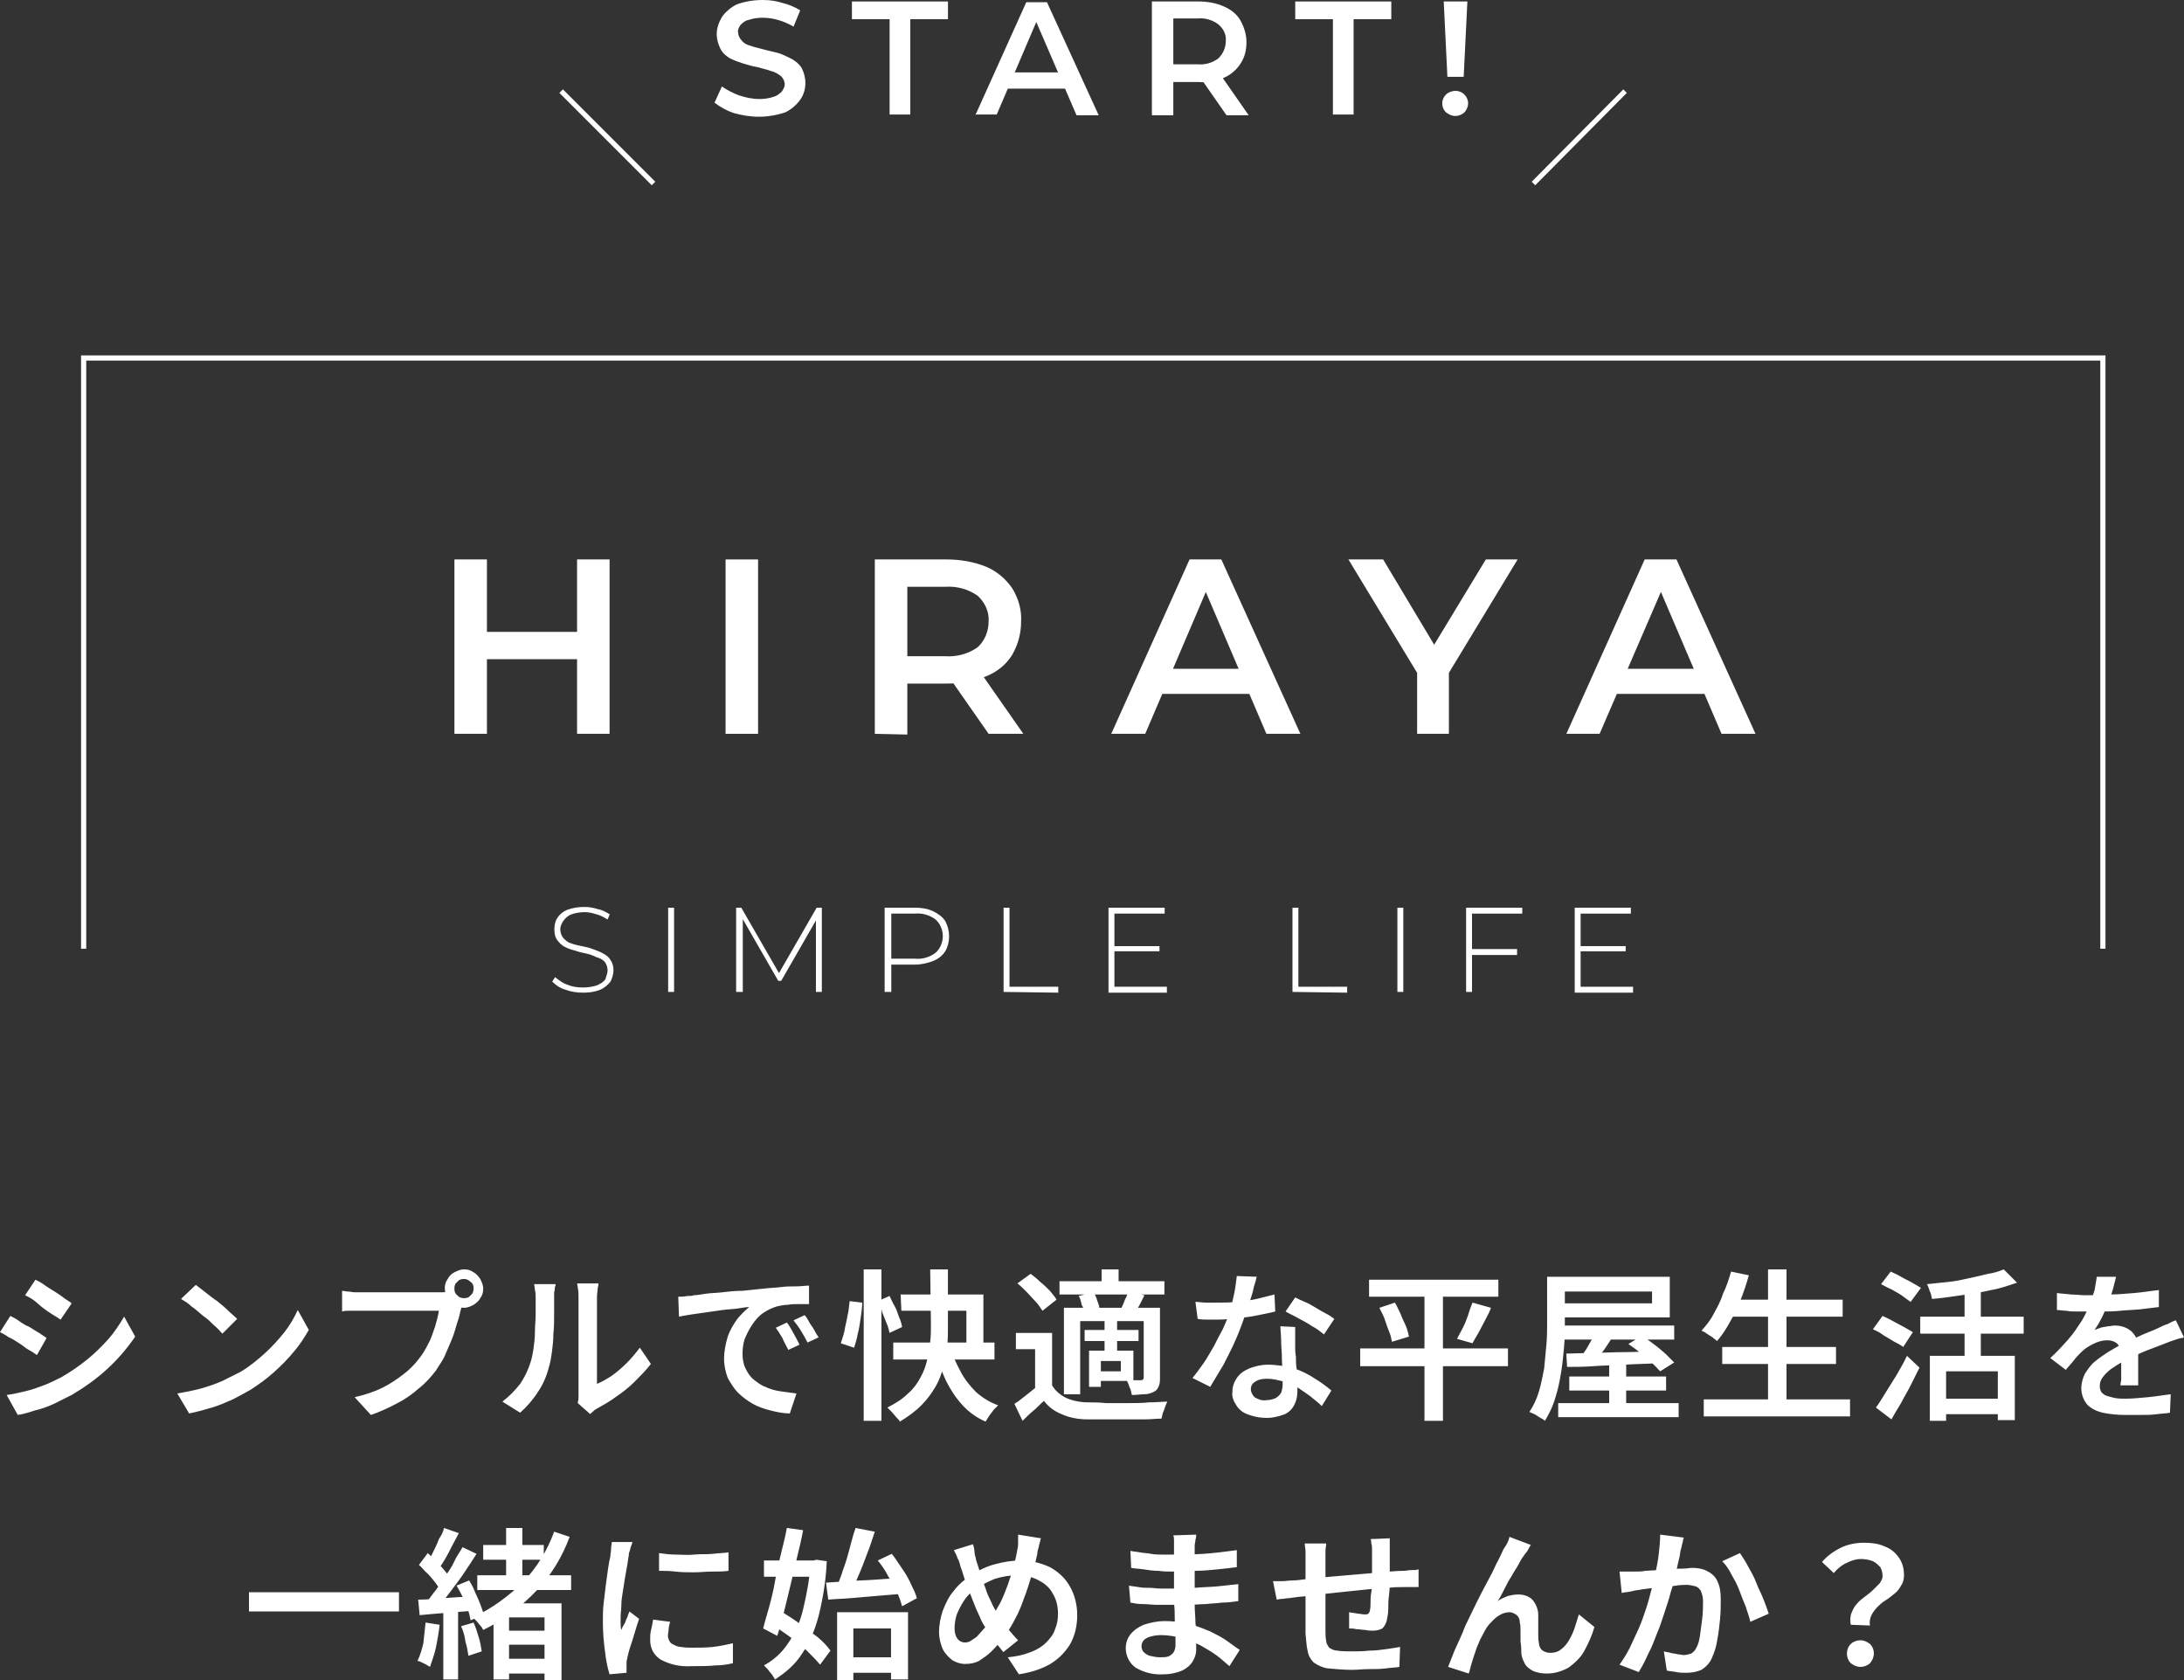 <?xml version="1.0" encoding="utf-8"?>
<!-- Generator: Adobe Illustrator 26.2.1, SVG Export Plug-In . SVG Version: 6.00 Build 0)  -->
<!DOCTYPE svg PUBLIC "-//W3C//DTD SVG 1.1//EN" "http://www.w3.org/Graphics/SVG/1.1/DTD/svg11.dtd">
<svg version="1.1" id="レイヤー_1" xmlns="http://www.w3.org/2000/svg" xmlns:xlink="http://www.w3.org/1999/xlink" x="0px"
	 y="0px" width="295.6px" height="227.4px" viewBox="0 0 295.6 227.4" style="enable-background:new 0 0 295.6 227.4;"
	 xml:space="preserve">
<rect x="0" y="0" width="295.6" height="227.4" fill="#333333" stroke="none"/>
<g id="アートワーク_2" transform="translate(147.972 67.174)">
	<g id="グループ_342727" transform="translate(-137 -67.174)">
		<g id="グループ_342722" transform="translate(50.533 75.716)">
			<path id="パス_639673" style="fill:#FFFFFF;" d="M4.4,23.6H0V0h4.4L4.4,23.6z M16.9,13.5H4V9.8h12.9L16.9,13.5z M16.6,0H21v23.6h-4.4
				L16.6,0z"/>
			<path id="パス_639674" style="fill:#FFFFFF;" d="M36.7,23.6V0h4.4v23.6H36.7z"/>
			<path id="パス_639675" style="fill:#FFFFFF;" d="M56.9,23.6V0h9.7c1.8,0,3.7,0.3,5.4,1c1.4,0.6,2.6,1.6,3.5,2.9
				c0.8,1.3,1.3,2.9,1.2,4.5c0,1.6-0.4,3.1-1.2,4.5c-0.8,1.3-2,2.3-3.5,2.9c-1.7,0.7-3.5,1-5.4,1h-7.3l2-2v8.9L56.9,23.6z
				 M61.3,15.2l-2-2.1h7.1c1.6,0.1,3.1-0.3,4.4-1.2c1-0.9,1.5-2.2,1.5-3.5c0.1-1.3-0.5-2.6-1.5-3.5c-1.3-0.9-2.8-1.3-4.4-1.2h-7.1
				l2-2.2V15.2z M72.3,23.6l-6-8.6H71l6,8.6H72.3z"/>
			<path id="パス_639676" style="fill:#FFFFFF;" d="M88.9,23.6L99.5,0h4.3l10.7,23.6h-4.6l-9.1-21.3h1.8l-9.1,21.3H88.9z M93.8,18.2
				l1.2-3.4h12.8l1.2,3.4H93.8z"/>
			<path id="パス_639677" style="fill:#FFFFFF;" d="M130.3,23.6v-9.3l1,2.7L121,0h4.7l8.2,13.7h-2.6L139.6,0h4.3l-10.3,17l1-2.7v9.3
				L130.3,23.6z"/>
			<path id="パス_639678" style="fill:#FFFFFF;" d="M150.5,23.6L161.1,0h4.3l10.7,23.6h-4.6l-9.1-21.3h1.8L155,23.6H150.5z M155.4,18.2
				l1.2-3.4h12.8l1.2,3.4H155.4z"/>
		</g>
		<g id="グループ_342723" transform="translate(85.735)">
			<path id="パス_639679" style="fill:#FFFFFF;" d="M6,15.8c-1.2,0-2.3-0.2-3.4-0.5C1.7,15,0.8,14.5,0,13.9l1-2.2c0.7,0.5,1.5,0.9,2.3,1.2
				c0.9,0.3,1.8,0.5,2.8,0.5c0.7,0,1.3-0.1,1.9-0.3c0.4-0.1,0.8-0.4,1.1-0.7c0.2-0.3,0.4-0.6,0.4-1c0-0.4-0.2-0.8-0.5-1.1
				C8.6,10,8.1,9.7,7.6,9.6C7.1,9.4,6.5,9.3,5.9,9.1C5.2,9,4.6,8.8,3.9,8.6C3.3,8.4,2.7,8.2,2.1,7.9c-0.5-0.3-1-0.7-1.3-1.3
				C0.5,6,0.3,5.3,0.3,4.6C0.3,3.8,0.6,3,1,2.3C1.5,1.6,2.2,1,3,0.6C4.1,0.2,5.3,0,6.5,0c0.9,0,1.8,0.1,2.7,0.4
				c0.8,0.2,1.6,0.5,2.4,1l-0.9,2.2C10,3.2,9.3,2.9,8.6,2.7C7.9,2.5,7.2,2.4,6.5,2.4c-0.7,0-1.3,0.1-1.9,0.3
				C4.1,2.8,3.8,3.1,3.5,3.4C3.3,3.7,3.1,4.1,3.2,4.4c0,0.4,0.2,0.8,0.5,1.1C4,5.9,4.5,6.1,4.9,6.2c0.5,0.2,1.1,0.3,1.8,0.5
				S8,7,8.7,7.2C9.3,7.4,9.9,7.7,10.5,8c0.5,0.3,1,0.7,1.3,1.2c0.3,0.6,0.5,1.3,0.5,2c0,0.8-0.2,1.6-0.7,2.3c-0.5,0.7-1.2,1.3-2,1.7
				C8.4,15.6,7.2,15.8,6,15.8z"/>
			<path id="パス_639680" style="fill:#FFFFFF;" d="M23.7,15.6V2.6h-5.1V0.2h13v2.4h-5.1v12.9H23.7z"/>
			<path id="パス_639681" style="fill:#FFFFFF;" d="M35.3,15.6l6.9-15.3H45L52,15.6h-3L43,1.7h1.1l-5.9,13.8H35.3z M38.5,12l0.8-2.2h8.3
				l0.8,2.2H38.5z"/>
			<path id="パス_639682" style="fill:#FFFFFF;" d="M59.2,15.6V0.2h6.3c1.2,0,2.4,0.2,3.5,0.7c0.9,0.4,1.7,1,2.2,1.9
				c0.5,0.9,0.8,1.9,0.8,2.9c0,1-0.2,2-0.8,2.9c-0.5,0.8-1.3,1.5-2.2,1.9c-1.1,0.5-2.3,0.7-3.5,0.6h-4.7l1.3-1.3v5.8L59.2,15.6z
				 M62.1,10.1l-1.3-1.4h4.6c1,0.1,2-0.2,2.8-0.8c0.6-0.6,1-1.4,1-2.3c0.1-0.9-0.3-1.7-1-2.3c-0.8-0.6-1.8-0.9-2.8-0.8h-4.6l1.3-1.4
				V10.1z M69.3,15.6L65.4,10h3l3.9,5.6H69.3z"/>
			<path id="パス_639683" style="fill:#FFFFFF;" d="M83.7,15.6V2.6h-5.1V0.2h13v2.4h-5.1v12.9H83.7z"/>
			<path id="パス_639684" style="fill:#FFFFFF;" d="M100.3,15.7c-0.5,0-0.9-0.2-1.3-0.5c-0.3-0.3-0.5-0.7-0.5-1.2c0-0.5,0.2-0.9,0.5-1.2
				c0.3-0.3,0.8-0.5,1.3-0.5c0.5,0,0.9,0.2,1.2,0.5c0.3,0.3,0.5,0.7,0.5,1.2c0,0.4-0.2,0.9-0.5,1.2
				C101.2,15.5,100.7,15.7,100.3,15.7z M99.2,10.5L98.7,0.2h3.2l-0.5,10.2H99.2z"/>
		</g>
		<g id="グループ_342725" transform="translate(63.762 122.75)">
			<g id="グループ_342724">
				<path id="パス_639685" style="fill:#FFFFFF;" d="M4.2,11.6c-0.8,0-1.6-0.1-2.4-0.4c-0.7-0.2-1.3-0.6-1.8-1.1l0.4-0.6
					c0.5,0.4,1,0.8,1.6,1c0.7,0.3,1.4,0.4,2.2,0.4c0.6,0,1.3-0.1,1.9-0.3c0.4-0.2,0.8-0.4,1.1-0.8C7.3,9.4,7.5,9,7.5,8.6
					c0-0.4-0.1-0.8-0.4-1.2C6.8,7.1,6.4,6.9,6,6.8C5.6,6.6,5.1,6.4,4.6,6.3c-0.5-0.1-1-0.2-1.5-0.4c-0.5-0.1-1-0.3-1.4-0.5
					C1.3,5.2,1,4.9,0.7,4.5C0.4,4.1,0.3,3.6,0.3,3c0-0.5,0.1-1.1,0.4-1.5c0.3-0.5,0.8-0.9,1.3-1.1C2.8,0.1,3.6,0,4.4,0
					C5,0,5.6,0.1,6.2,0.3C6.8,0.4,7.3,0.7,7.8,1L7.5,1.7C7,1.4,6.5,1.1,6,1C5.4,0.8,4.9,0.7,4.4,0.7c-0.6,0-1.2,0.1-1.8,0.3
					C2.1,1.2,1.8,1.5,1.5,1.9C1.3,2.2,1.1,2.6,1.1,3c0,0.4,0.1,0.8,0.4,1.2c0.3,0.3,0.6,0.6,1,0.7C3,5.1,3.5,5.2,4,5.3
					c0.5,0.1,1,0.2,1.5,0.4C6,5.9,6.4,6,6.9,6.3c0.4,0.2,0.8,0.5,1,0.9c0.3,0.4,0.4,0.9,0.4,1.4c0,0.5-0.2,1.1-0.4,1.5
					C7.5,10.6,7,11,6.5,11.2C5.8,11.5,5,11.6,4.2,11.6z"/>
				<path id="パス_639686" style="fill:#FFFFFF;" d="M15.7,11.5V0.1h0.8v11.4H15.7z"/>
				<path id="パス_639687" style="fill:#FFFFFF;" d="M24.9,11.5V0.1h0.7l5.3,9.2h-0.4l5.3-9.2h0.7l0,11.4h-0.8l0-10.2H36l-5,8.7h-0.4
					l-5-8.7h0.2v10.2H24.9z"/>
				<path id="パス_639688" style="fill:#FFFFFF;" d="M45,11.5V0.1h4.1c0.8,0,1.7,0.1,2.5,0.5c0.6,0.3,1.2,0.7,1.6,1.3
					c0.7,1.3,0.7,2.9,0,4.1c-0.4,0.6-0.9,1-1.6,1.3c-0.8,0.3-1.6,0.5-2.5,0.5h-3.6l0.4-0.4v4.1H45z M45.8,7.4L45.5,7h3.6
					c1,0.1,2-0.2,2.8-0.8c1.3-1.2,1.3-3.3,0-4.5c0,0,0,0,0,0c-0.8-0.6-1.8-0.9-2.8-0.8h-3.6l0.4-0.4V7.4z"/>
				<path id="パス_639689" style="fill:#FFFFFF;" d="M61.1,11.5V0.1h0.8v10.7h6.6v0.8L61.1,11.5z"/>
				<path id="パス_639690" style="fill:#FFFFFF;" d="M76.1,10.8h7.1v0.8h-7.9V0.1h7.6v0.8h-6.8L76.1,10.8z M76,5.3h6.2v0.7H76L76,5.3z"/>
				<path id="パス_639691" style="fill:#FFFFFF;" d="M100.2,11.5V0.1h0.8v10.7h6.6v0.8L100.2,11.5z"/>
				<path id="パス_639692" style="fill:#FFFFFF;" d="M114.4,11.5V0.1h0.8v11.4H114.4z"/>
				<path id="パス_639693" style="fill:#FFFFFF;" d="M124.5,11.5h-0.8V0.1h7.6v0.8h-6.8L124.5,11.5z M124.4,5.7h6.2v0.8h-6.2V5.7z"/>
				<path id="パス_639694" style="fill:#FFFFFF;" d="M139.2,10.8h7.1v0.8h-7.9V0.1h7.6v0.8h-6.8V10.8z M139.1,5.3h6.2v0.7h-6.2V5.3z"/>
			</g>
		</g>
		<path id="パス_639695" style="fill:#FFFFFF;" d="M274,128.4h-0.7V48.8H0.7v79.6H0V48.1h274V128.4z"/>
		<g id="グループ_342726" transform="translate(64.979 12.334)">
			<line id="線_4886" style="fill:none;stroke:#FFFFFF;stroke-width:0.675;stroke-miterlimit:10;" x1="144" y1="0" x2="131.6" y2="12.5"/>
			<line id="線_4887" style="fill:none;stroke:#FFFFFF;stroke-width:0.675;stroke-miterlimit:10;" x1="0" y1="0" x2="12.5" y2="12.5"/>
		</g>
	</g>
</g>
<path id="パス_640016" style="fill:#FFFFFF;" d="M4.8,173.2c0.4,0.2,0.8,0.4,1.2,0.7s0.9,0.6,1.4,0.9c0.5,0.3,0.9,0.6,1.3,0.9
	c0.4,0.3,0.8,0.5,1,0.7l-1.5,2.2c-0.3-0.2-0.6-0.4-1.1-0.7s-0.9-0.6-1.3-0.9S5,176.3,4.6,176c-0.4-0.3-0.8-0.5-1.2-0.7L4.8,173.2z
	 M0.9,188.8c0.8-0.1,1.7-0.3,2.5-0.5c0.9-0.2,1.7-0.5,2.5-0.8c0.8-0.3,1.6-0.7,2.4-1.1c1.2-0.7,2.4-1.5,3.5-2.4c1-0.8,2-1.8,2.9-2.8
	c0.8-0.9,1.5-2,2.1-3l1.5,2.7c-1.1,1.6-2.3,3-3.7,4.3c-1.5,1.4-3.2,2.6-4.9,3.6c-0.8,0.4-1.6,0.8-2.4,1.2c-0.9,0.4-1.7,0.7-2.6,0.9
	c-0.9,0.3-1.6,0.5-2.3,0.6L0.9,188.8z M1.4,178.1c0.4,0.2,0.8,0.4,1.2,0.7s0.9,0.6,1.4,0.8c0.5,0.3,0.9,0.6,1.3,0.8
	c0.4,0.3,0.8,0.5,1,0.7L5,183.4c-0.3-0.2-0.7-0.5-1.1-0.7s-0.8-0.6-1.3-0.9c-0.5-0.3-0.9-0.6-1.4-0.8c-0.4-0.3-0.8-0.5-1.2-0.7
	L1.4,178.1z M26.5,173.9c0.4,0.3,0.8,0.6,1.3,1c0.5,0.4,1,0.8,1.6,1.2c0.5,0.4,1.1,0.9,1.5,1.3c0.4,0.4,0.8,0.7,1.2,1.1l-2,2
	c-0.3-0.3-0.6-0.7-1.1-1.1c-0.4-0.4-0.9-0.9-1.5-1.3c-0.5-0.4-1-0.9-1.6-1.3c-0.4-0.4-0.9-0.7-1.4-1L26.5,173.9z M24,188.6
	c1.1-0.2,2.2-0.4,3.3-0.7c1-0.3,1.9-0.6,2.8-1c0.8-0.4,1.6-0.8,2.4-1.2c1.2-0.7,2.3-1.6,3.3-2.5c1-0.9,1.9-1.9,2.7-2.9
	c0.7-0.9,1.3-1.9,1.8-3l1.5,2.7c-0.6,1-1.2,2-2,2.9c-0.8,1-1.7,1.9-2.7,2.8c-1,0.9-2.1,1.7-3.2,2.4c-0.7,0.4-1.6,0.9-2.4,1.3
	c-0.9,0.4-1.8,0.8-2.8,1.1c-1,0.3-2.1,0.6-3.1,0.8L24,188.6z M61.5,174.4c0,0.4,0.1,0.7,0.4,0.9c0.2,0.3,0.6,0.4,0.9,0.4
	c0.4,0,0.7-0.1,0.9-0.4c0.3-0.2,0.4-0.6,0.4-0.9c0-0.4-0.1-0.7-0.4-0.9c-0.3-0.3-0.6-0.4-0.9-0.4c-0.4,0-0.7,0.1-0.9,0.4
	C61.6,173.7,61.5,174,61.5,174.4L61.5,174.4z M60.2,174.4c0-0.5,0.1-0.9,0.4-1.3c0.2-0.4,0.5-0.7,0.9-0.9c0.4-0.2,0.8-0.4,1.3-0.4
	c0.5,0,0.9,0.1,1.3,0.4c0.4,0.2,0.7,0.6,0.9,0.9c0.2,0.4,0.4,0.8,0.4,1.3c0,0.5-0.1,0.9-0.4,1.3c-0.2,0.4-0.6,0.7-0.9,0.9
	c-0.4,0.2-0.8,0.4-1.3,0.4c-0.5,0-0.9-0.1-1.3-0.4c-0.4-0.2-0.7-0.6-0.9-0.9C60.4,175.3,60.2,174.8,60.2,174.4L60.2,174.4z
	 M62.7,176.1c-0.1,0.2-0.2,0.4-0.2,0.7c-0.1,0.2-0.1,0.5-0.2,0.7c-0.1,0.6-0.3,1.2-0.5,1.8c-0.2,0.7-0.4,1.4-0.7,2.1
	c-0.3,0.7-0.6,1.4-0.9,2.1c-0.3,0.7-0.8,1.3-1.2,2c-0.7,0.9-1.4,1.7-2.3,2.4c-0.9,0.8-1.9,1.5-2.9,2c-1.1,0.6-2.4,1.2-3.6,1.6
	l-2.2-2.4c1.3-0.3,2.6-0.7,3.8-1.3c1-0.5,1.9-1.1,2.8-1.8c0.8-0.6,1.5-1.3,2.1-2.1c0.5-0.6,0.9-1.3,1.3-2.1c0.4-0.7,0.6-1.5,0.9-2.3
	c0.2-0.7,0.4-1.4,0.5-2.1H48.8c-0.5,0-1,0-1.4,0c-0.4,0-0.8,0-1.1,0.1v-2.8c0.2,0,0.5,0.1,0.8,0.1c0.3,0,0.6,0.1,0.9,0.1
	c0.3,0,0.6,0,0.8,0h10.4c0.2,0,0.5,0,0.7,0c0.3,0,0.6-0.1,0.8-0.1L62.7,176.1z M78.2,189.9c0-0.2,0.1-0.4,0.1-0.7c0-0.3,0-0.5,0-0.8
	v-12.9c0-0.4,0-0.8-0.1-1.2c0-0.3-0.1-0.5-0.1-0.6h2.9c0,0.1,0,0.3-0.1,0.6c0,0.4-0.1,0.8-0.1,1.2v11.8c0.7-0.3,1.4-0.7,2-1.1
	c0.7-0.5,1.4-1.1,2-1.7c0.6-0.6,1.2-1.3,1.8-2.1l1.5,2.2c-0.7,0.9-1.4,1.6-2.2,2.4c-0.8,0.8-1.7,1.5-2.6,2.1
	c-0.8,0.6-1.7,1.1-2.6,1.6c-0.2,0.1-0.4,0.3-0.5,0.4c-0.1,0.1-0.3,0.2-0.3,0.3L78.2,189.9z M68,189.7c0.9-0.7,1.7-1.5,2.4-2.4
	c0.6-0.9,1.1-1.9,1.4-2.9c0.2-0.6,0.3-1.2,0.4-1.8c0.1-0.7,0.2-1.5,0.2-2.3s0.1-1.6,0.1-2.4c0-0.8,0-1.5,0-2.2c0-0.4,0-0.7-0.1-1.1
	c0-0.3-0.1-0.6-0.1-0.8h2.9c0,0.1,0,0.2-0.1,0.4c0,0.2,0,0.4-0.1,0.7c0,0.3,0,0.5,0,0.8c0,0.6,0,1.4,0,2.2c0,0.9,0,1.7-0.1,2.6
	c0,0.9-0.1,1.7-0.2,2.5c-0.1,0.7-0.2,1.4-0.4,2c-0.3,1.2-0.8,2.4-1.5,3.4c-0.7,1.1-1.5,2-2.4,2.8L68,189.7z M91.8,175.5
	c0.4,0,0.8,0,1.2-0.1c0.4,0,0.7,0,0.9-0.1c0.4,0,1-0.1,1.6-0.2c0.7-0.1,1.4-0.1,2.3-0.2c0.8-0.1,1.7-0.2,2.7-0.2
	c1-0.1,1.9-0.2,2.9-0.3c0.8-0.1,1.5-0.1,2.3-0.2c0.7-0.1,1.5-0.1,2.1-0.1s1.2-0.1,1.7-0.1l0,2.5c-0.4,0-0.9,0-1.4,0
	c-0.5,0-1,0-1.5,0.1c-0.5,0-0.9,0.1-1.4,0.2c-0.7,0.2-1.3,0.5-1.9,0.9c-0.6,0.4-1.1,1-1.5,1.6c-0.4,0.6-0.7,1.2-1,1.9
	c-0.2,0.6-0.3,1.3-0.3,2c0,0.7,0.1,1.4,0.4,2c0.3,0.6,0.6,1.1,1.1,1.5c0.5,0.4,1,0.8,1.6,1c0.6,0.3,1.3,0.5,2,0.6
	c0.7,0.1,1.4,0.2,2.2,0.3l-0.9,2.7c-0.9,0-1.8-0.2-2.6-0.4c-0.8-0.2-1.7-0.5-2.4-0.9c-0.7-0.4-1.4-0.9-2-1.5c-0.6-0.6-1-1.3-1.4-2
	c-0.3-0.8-0.5-1.7-0.5-2.6c0-1,0.2-2,0.5-3c0.3-0.9,0.8-1.7,1.3-2.4c0.5-0.6,1-1.1,1.6-1.6c-0.4,0-0.9,0.1-1.6,0.2s-1.3,0.1-2,0.2
	s-1.4,0.2-2.1,0.3c-0.7,0.1-1.4,0.2-2.1,0.3c-0.7,0.1-1.2,0.2-1.7,0.3L91.8,175.5z M106.5,179c0.2,0.2,0.4,0.6,0.6,0.9
	c0.2,0.4,0.4,0.7,0.6,1.1s0.4,0.7,0.5,1l-1.5,0.7c-0.3-0.6-0.6-1.1-0.8-1.6c-0.3-0.5-0.6-1-0.9-1.4L106.5,179z M108.9,178
	c0.2,0.2,0.4,0.5,0.6,0.9s0.5,0.7,0.7,1.1s0.4,0.7,0.6,1l-1.5,0.7c-0.3-0.6-0.6-1.1-0.9-1.6c-0.3-0.5-0.6-0.9-1-1.4L108.9,178z
	 M116.9,171.8h2.4v20.5h-2.4V171.8z M115,176.1l1.7,0.2c0,0.6-0.1,1.3-0.2,2c-0.1,0.7-0.2,1.5-0.4,2.2c-0.1,0.6-0.3,1.3-0.5,1.9
	l-1.8-0.6c0.2-0.6,0.4-1.2,0.5-1.7c0.1-0.7,0.3-1.3,0.4-2C114.9,177.4,114.9,176.7,115,176.1z M118.8,176.1l1.6-0.7
	c0.2,0.4,0.4,0.9,0.7,1.4s0.4,1,0.6,1.5c0.2,0.4,0.3,0.8,0.4,1.3l-1.7,0.8c-0.1-0.4-0.2-0.9-0.4-1.3c-0.2-0.5-0.4-1-0.6-1.5
	C119.3,177,119,176.5,118.8,176.1z M121.9,175.2h11.2v7.7h-2.3v-5.5h-8.8L121.9,175.2z M120.9,181.7h13.7v2.3h-13.7V181.7z
	 M128.6,182.2c0.3,1.2,0.8,2.3,1.4,3.4c0.5,1,1.3,2,2.1,2.8c0.9,0.8,1.9,1.4,3,1.8c-0.2,0.2-0.4,0.4-0.6,0.6
	c-0.2,0.3-0.4,0.5-0.6,0.8s-0.3,0.5-0.5,0.8c-1.2-0.5-2.3-1.3-3.2-2.3c-0.9-1-1.6-2.1-2.2-3.3c-0.6-1.3-1.1-2.8-1.5-4.2L128.6,182.2
	z M125.9,171.8h2.4v7.7c0,0.9,0,1.8-0.1,2.7c-0.1,0.9-0.3,1.9-0.5,2.8c-0.3,1-0.6,1.9-1.1,2.7c-0.5,0.9-1.2,1.8-1.9,2.5
	c-0.9,0.9-1.9,1.6-2.9,2.2c-0.1-0.2-0.3-0.4-0.5-0.6c-0.2-0.2-0.4-0.5-0.6-0.7c-0.2-0.2-0.4-0.4-0.6-0.6c1-0.5,2-1.1,2.8-1.9
	c0.7-0.6,1.3-1.4,1.7-2.2c0.4-0.7,0.7-1.5,0.9-2.4c0.2-0.8,0.3-1.6,0.4-2.4c0.1-0.8,0.1-1.6,0.1-2.3L125.9,171.8z M142.4,180.4v8
	h-2.3v-5.8h-2.6v-2.2L142.4,180.4z M142.4,187.5c0.4,0.7,1.1,1.3,1.9,1.7c0.9,0.4,2,0.6,3,0.6c0.7,0,1.4,0,2.4,0.1
	c0.9,0,1.9,0,2.9,0c1,0,2,0,2.9-0.1c1,0,1.8-0.1,2.5-0.1c-0.1,0.2-0.2,0.4-0.3,0.7c-0.1,0.3-0.2,0.6-0.3,0.8
	c-0.1,0.3-0.1,0.5-0.2,0.8c-0.7,0-1.4,0.1-2.3,0.1c-0.9,0-1.8,0-2.7,0c-0.9,0-1.8,0-2.7,0c-0.9,0-1.6,0-2.3,0
	c-1.2,0-2.4-0.2-3.5-0.7c-1-0.4-1.8-1-2.4-1.8c-0.5,0.4-0.9,0.9-1.4,1.3c-0.5,0.4-1,0.9-1.5,1.4l-1.1-2.3c0.5-0.3,1-0.7,1.5-1.1
	c0.5-0.4,1-0.8,1.5-1.2L142.4,187.5z M137.7,173.7l1.8-1.3c0.4,0.3,0.9,0.7,1.3,1.1c0.5,0.4,0.9,0.8,1.3,1.2
	c0.3,0.4,0.7,0.8,0.9,1.2l-1.9,1.5c-0.3-0.4-0.5-0.8-0.9-1.2c-0.4-0.4-0.8-0.9-1.2-1.3C138.5,174.4,138.1,174,137.7,173.7
	L137.7,173.7z M143.4,173.4h14.2v1.8h-14.2L143.4,173.4z M146.8,180h7.3v1.5h-7.3V180z M149.1,171.8h2.3v2.7h-2.3L149.1,171.8z
	 M149.5,178.7h1.7v4.5h-1.7L149.5,178.7z M144,177h11.6v1.8h-9.4v9.9H144V177z M147.4,182.8h1.6v4.9h-1.6V182.8z M148.3,182.8h5.1
	v4.1h-5.1v-1.3h3.4v-1.4h-3.4L148.3,182.8z M154.8,177h2.2v9.5c0,0.4,0,0.8-0.2,1.2c-0.1,0.3-0.4,0.6-0.7,0.7
	c-0.4,0.2-0.8,0.3-1.2,0.3c-0.5,0-1,0.1-1.7,0.1c-0.1-0.3-0.1-0.7-0.3-1c-0.1-0.3-0.2-0.6-0.4-1c0.4,0,0.8,0,1.2,0
	c0.2,0,0.5,0,0.7,0c0.1,0,0.2,0,0.3-0.1c0.1-0.1,0.1-0.2,0.1-0.3L154.8,177z M152.7,174.8l2.2,0.5c-0.2,0.4-0.4,0.8-0.6,1.2
	c-0.2,0.4-0.4,0.7-0.6,1l-1.9-0.5c0.2-0.4,0.3-0.7,0.5-1.2C152.5,175.5,152.6,175.1,152.7,174.8z M146,175.4l2-0.5
	c0.2,0.3,0.4,0.7,0.5,1.1c0.1,0.3,0.3,0.7,0.3,1.1l-2.1,0.5c0-0.4-0.1-0.7-0.3-1C146.3,176.1,146.2,175.7,146,175.4z M161.8,176.2
	c0.5,0,0.9,0.1,1.5,0.1c0.5,0,1,0,1.4,0c0.9,0,1.8,0,2.7-0.1c0.9-0.1,1.8-0.2,2.7-0.4c0.8-0.2,1.6-0.4,2.4-0.6l0.1,2.3
	c-0.7,0.2-1.4,0.3-2.3,0.5c-0.9,0.2-1.8,0.3-2.7,0.4c-0.9,0.1-1.9,0.2-2.8,0.2c-0.4,0-0.9,0-1.3,0s-0.9,0-1.4-0.1L161.8,176.2z
	 M170.1,172.8c-0.1,0.4-0.2,0.8-0.4,1.4c-0.1,0.6-0.3,1.2-0.5,1.8c-0.2,0.6-0.4,1.2-0.6,1.8c-0.4,1.1-0.8,2.3-1.3,3.4
	c-0.5,1.2-1.1,2.3-1.7,3.5c-0.6,1-1.2,2-1.8,3l-2.4-1.2c0.5-0.6,1-1.3,1.5-2c0.5-0.7,0.9-1.5,1.4-2.3c0.4-0.8,0.8-1.6,1.2-2.3
	c0.3-0.7,0.6-1.3,0.8-2c0.3-0.8,0.5-1.7,0.7-2.6c0.2-0.9,0.3-1.8,0.4-2.6L170.1,172.8z M175.3,179.6c0,0.5,0,0.9,0,1.3
	c0,0.4,0,0.9,0,1.4c0,0.3,0,0.8,0.1,1.3c0,0.5,0,1.1,0.1,1.7c0,0.6,0.1,1.1,0.1,1.7s0,1,0,1.3c0,0.6-0.1,1.2-0.4,1.8
	c-0.3,0.6-0.7,1-1.3,1.3c-0.8,0.3-1.6,0.5-2.4,0.5c-0.8,0-1.6-0.1-2.4-0.4c-0.7-0.2-1.3-0.6-1.7-1.2c-0.4-0.6-0.7-1.2-0.6-1.9
	c0-0.7,0.2-1.3,0.6-1.9c0.4-0.6,1-1,1.7-1.3c0.8-0.3,1.6-0.5,2.5-0.5c1.2,0,2.4,0.2,3.5,0.5c1,0.3,2,0.8,2.9,1.4
	c0.8,0.5,1.5,1,2.2,1.6l-1.3,2.1c-0.4-0.4-0.9-0.8-1.4-1.2c-0.5-0.4-1.1-0.8-1.7-1.2c-0.6-0.4-1.3-0.7-2-0.9
	c-0.8-0.2-1.5-0.4-2.3-0.4c-0.6,0-1.2,0.1-1.6,0.4c-0.4,0.2-0.6,0.6-0.6,1c0,0.4,0.2,0.8,0.5,1.1c0.5,0.3,1,0.5,1.6,0.4
	c0.4,0,0.9-0.1,1.3-0.3c0.3-0.2,0.5-0.4,0.7-0.7c0.1-0.3,0.2-0.7,0.2-1.1c0-0.4,0-0.8,0-1.5c0-0.6-0.1-1.3-0.1-2.1
	c0-0.8-0.1-1.5-0.1-2.3s-0.1-1.4-0.1-2L175.3,179.6z M179.2,180.6c-0.5-0.4-1-0.8-1.6-1.1c-0.6-0.4-1.3-0.8-1.9-1.1
	c-0.7-0.4-1.2-0.6-1.7-0.9l1.3-1.9c0.4,0.2,0.8,0.4,1.3,0.6c0.5,0.2,1,0.5,1.5,0.8c0.5,0.3,1,0.6,1.4,0.8c0.4,0.2,0.7,0.4,1.1,0.7
	L179.2,180.6z M185.3,173.2h17.5v2.3h-17.5L185.3,173.2z M184.1,182.5h20v2.4h-20V182.5z M186.7,177l2.1-0.7c0.3,0.5,0.5,1,0.8,1.6
	c0.2,0.6,0.5,1.1,0.7,1.6c0.2,0.5,0.3,0.9,0.4,1.4l-2.3,0.7c-0.1-0.5-0.2-1-0.4-1.4c-0.2-0.5-0.4-1.1-0.6-1.7S186.9,177.5,186.7,177
	z M199.3,176.3l2.5,0.7c-0.2,0.6-0.5,1.1-0.8,1.7c-0.3,0.6-0.6,1.1-0.9,1.7c-0.3,0.5-0.6,1-0.8,1.4l-2.1-0.6
	c0.2-0.4,0.5-0.9,0.8-1.5c0.3-0.6,0.5-1.1,0.7-1.7C198.9,177.3,199.1,176.8,199.3,176.3L199.3,176.3z M192.8,174.2h2.5v18.1h-2.5
	L192.8,174.2z M209.4,172.8h2.4v6.3c0,1,0,2-0.1,3.1s-0.2,2.3-0.4,3.5c-0.2,1.2-0.4,2.3-0.8,3.5c-0.3,1.1-0.8,2.1-1.4,3.1
	c-0.2-0.2-0.4-0.3-0.6-0.4c-0.3-0.2-0.5-0.3-0.8-0.5c-0.2-0.1-0.5-0.2-0.7-0.3c0.6-0.9,1-1.8,1.3-2.8c0.3-1,0.5-2.1,0.7-3.1
	c0.1-1.1,0.2-2.1,0.3-3.2s0.1-2,0.1-2.9L209.4,172.8z M210.7,172.8H226v5.5h-15.4v-1.9h13v-1.6h-13L210.7,172.8z M211.4,179.4h15.2
	v1.9h-15.2L211.4,179.4z M212.4,186.3h13.1v1.9h-13.1V186.3z M210.9,189.9h16.3v1.9h-16.3V189.9z M217.8,184.5h2.3v6.7h-2.3V184.5z
	 M212,183.2l3.6-0.1c1.3,0,2.8-0.1,4.3-0.1s3-0.1,4.5-0.2l-0.1,1.7c-1.5,0.1-2.9,0.1-4.4,0.2c-1.5,0.1-2.9,0.1-4.2,0.2
	c-1.3,0.1-2.5,0.1-3.6,0.1L212,183.2z M216.1,179.8l2.4,0.8c-0.5,0.7-0.9,1.4-1.4,2.1c-0.5,0.7-1,1.3-1.4,1.8l-1.8-0.7
	c0.3-0.4,0.5-0.8,0.8-1.2c0.3-0.5,0.5-0.9,0.8-1.4C215.7,180.6,215.9,180.2,216.1,179.8z M220.4,181.9l1.8-1.1
	c0.5,0.3,1.1,0.7,1.6,1.1c0.6,0.4,1.1,0.9,1.6,1.3c0.4,0.4,0.8,0.8,1.2,1.2l-1.9,1.2c-0.4-0.4-0.7-0.8-1.2-1.2
	c-0.5-0.5-1-0.9-1.6-1.4C221.5,182.7,221,182.3,220.4,181.9L220.4,181.9z M234.1,175.9h15.3v2.3h-15.3V175.9z M233.1,182.3h15.4v2.3
	h-15.4V182.3z M230.6,189.4h19.8v2.3h-19.8V189.4z M239.3,171.8h2.5v18.7h-2.5V171.8z M234.3,172.1l2.4,0.5
	c-0.3,1.1-0.7,2.3-1.1,3.3c-0.4,1-0.9,2.1-1.5,3.1c-0.5,0.9-1,1.7-1.7,2.5c-0.2-0.2-0.4-0.3-0.6-0.5l-0.8-0.5
	c-0.2-0.2-0.5-0.3-0.7-0.4c0.6-0.7,1.2-1.4,1.6-2.2c0.5-0.9,1-1.8,1.3-2.8C233.7,174.1,234,173.1,234.3,172.1L234.3,172.1z
	 M261.3,183.5h11.4v8.7h-2.3v-6.6h-7v6.7h-2.2V183.5z M271.2,171.8l1.8,1.8c-1.2,0.4-2.3,0.8-3.5,1c-1.3,0.3-2.6,0.5-4,0.7
	c-1.4,0.2-2.7,0.4-4,0.5c-0.1-0.3-0.1-0.7-0.3-1c-0.1-0.3-0.2-0.7-0.4-1c0.9-0.1,1.9-0.2,2.9-0.3c1-0.1,1.9-0.3,2.8-0.5
	s1.8-0.4,2.6-0.6C269.8,172.3,270.5,172.1,271.2,171.8z M265.9,174.1h2.2v10.6h-2.2V174.1z M259.9,178.2h14v2.3h-14L259.9,178.2z
	 M262.9,189.3h8.5v2.1h-8.5V189.3z M254.6,173.8l1.3-1.7c0.4,0.2,0.9,0.4,1.4,0.7c0.5,0.3,1,0.5,1.5,0.8c0.5,0.3,0.9,0.5,1.2,0.7
	l-1.4,1.9c-0.3-0.2-0.7-0.5-1.1-0.8s-1-0.6-1.5-0.9C255.5,174.3,255,174,254.6,173.8z M253.5,179.9l1.3-1.8c0.4,0.2,0.9,0.4,1.4,0.7
	l1.5,0.8c0.5,0.3,0.9,0.5,1.2,0.7l-1.3,2c-0.4-0.3-0.8-0.5-1.2-0.7c-0.5-0.3-1-0.6-1.5-0.9C254.4,180.3,253.9,180.1,253.5,179.9z
	 M253.9,190.5c0.4-0.5,0.8-1.2,1.3-2s1-1.6,1.5-2.4c0.5-0.9,1-1.7,1.4-2.6l1.7,1.6c-0.4,0.8-0.8,1.6-1.2,2.4s-0.9,1.6-1.3,2.4
	c-0.5,0.8-0.9,1.5-1.3,2.2L253.9,190.5z M286.4,172.8c-0.1,0.4-0.2,0.9-0.4,1.6c-0.2,0.7-0.4,1.4-0.7,2.1c-0.3,0.6-0.5,1.2-0.8,1.8
	c-0.3,0.6-0.6,1.1-1,1.7c0.3-0.1,0.5-0.2,0.8-0.3c0.3-0.1,0.6-0.1,1-0.2c0.3,0,0.6-0.1,0.9-0.1c0.8,0,1.6,0.2,2.3,0.8
	c0.6,0.6,1,1.4,0.9,2.3c0,0.3,0,0.7,0,1.1c0,0.4,0,0.9,0,1.3c0,0.5,0,0.9,0,1.4c0,0.4,0,0.8,0,1.2h-2.4c0-0.3,0.1-0.6,0.1-0.9
	c0-0.4,0-0.7,0-1.1c0-0.4,0-0.8,0-1.2v-1c0.1-0.5-0.2-1.1-0.6-1.5c-0.4-0.3-0.8-0.4-1.3-0.4c-0.7,0-1.3,0.2-1.9,0.5
	c-0.6,0.3-1.1,0.6-1.6,1.1c-0.3,0.3-0.7,0.7-1,1.1c-0.3,0.4-0.7,0.8-1.1,1.3l-2.1-1.6c0.9-0.8,1.7-1.7,2.5-2.6
	c0.7-0.8,1.2-1.6,1.8-2.5c0.4-0.7,0.8-1.5,1.1-2.3c0.2-0.6,0.4-1.2,0.6-1.8c0.1-0.6,0.2-1.2,0.3-1.8L286.4,172.8z M278.4,175
	c0.6,0.1,1.2,0.1,1.9,0.2c0.7,0,1.3,0.1,1.9,0.1c1,0,2,0,3.2-0.1c1.2,0,2.3-0.1,3.5-0.2c1.2-0.1,2.3-0.3,3.3-0.4v2.3
	c-0.8,0.1-1.6,0.2-2.5,0.3c-0.9,0.1-1.8,0.1-2.7,0.2c-0.9,0.1-1.8,0.1-2.6,0.1c-0.8,0-1.6,0-2.3,0c-0.3,0-0.7,0-1.1,0
	c-0.4,0-0.9,0-1.3-0.1c-0.5,0-0.9-0.1-1.3-0.1L278.4,175z M295.6,181c-0.2,0.1-0.5,0.1-0.8,0.2c-0.3,0.1-0.6,0.2-0.9,0.3l-0.8,0.3
	c-0.7,0.3-1.6,0.6-2.6,1c-1,0.4-2,0.9-3,1.4c-0.6,0.3-1.2,0.7-1.8,1.1c-0.4,0.3-0.8,0.7-1.1,1.1c-0.3,0.4-0.4,0.8-0.4,1.2
	c0,0.3,0.1,0.6,0.2,0.8c0.2,0.2,0.4,0.4,0.7,0.5c0.3,0.1,0.7,0.2,1.1,0.3c0.5,0.1,1,0.1,1.5,0.1c0.9,0,1.9-0.1,3-0.2
	c1.1-0.1,2.2-0.3,3.1-0.4l-0.1,2.5c-0.5,0.1-1.1,0.1-1.8,0.2s-1.4,0.1-2.2,0.1c-0.8,0-1.5,0-2.1,0c-1,0-2-0.1-3-0.3
	c-0.8-0.2-1.5-0.5-2.1-1.1c-0.5-0.6-0.8-1.4-0.8-2.2c0-0.7,0.2-1.4,0.5-2c0.4-0.6,0.8-1.2,1.3-1.6c0.6-0.5,1.2-0.9,1.8-1.3
	c0.7-0.4,1.3-0.8,2-1.1c0.7-0.4,1.3-0.7,1.9-0.9c0.6-0.3,1.1-0.5,1.6-0.7c0.5-0.2,1-0.4,1.4-0.6c0.4-0.2,0.8-0.4,1.2-0.5
	c0.4-0.2,0.7-0.4,1.1-0.5L295.6,181z M33.7,215.5H54v2.6H33.7V215.5z M65.4,209.1h8.2v2h-8.2V209.1z M68.1,220.7h6.7v1.9h-6.7V220.7
	z M68,224.5h6.8v2H68V224.5z M64.6,213.2h12.7v2H64.6V213.2z M68.5,206.8h2.2v7.6h-2.2V206.8z M60.1,206.8l2,0.7
	c-0.3,0.6-0.6,1.1-0.9,1.7c-0.3,0.6-0.6,1.2-0.9,1.7c-0.3,0.5-0.6,1-0.9,1.4l-1.6-0.7c0.3-0.4,0.5-0.9,0.8-1.5s0.6-1.2,0.8-1.8
	C59.7,207.9,60,207.3,60.1,206.8L60.1,206.8z M62.6,209.4l1.9,0.9c-0.5,0.8-1.1,1.7-1.7,2.6c-0.6,0.9-1.3,1.8-1.9,2.6
	c-0.6,0.8-1.2,1.6-1.8,2.2l-1.4-0.8c0.4-0.5,0.8-1.1,1.3-1.7c0.4-0.6,0.9-1.3,1.3-1.9s0.9-1.3,1.2-2S62.3,210,62.6,209.4L62.6,209.4
	z M56.7,211.8l1.2-1.6c0.4,0.4,0.8,0.7,1.2,1.2c0.4,0.4,0.8,0.8,1.1,1.2c0.3,0.3,0.5,0.7,0.8,1.1l-1.3,1.8c-0.2-0.4-0.4-0.8-0.7-1.2
	c-0.3-0.4-0.7-0.9-1.1-1.3C57.4,212.6,57.1,212.1,56.7,211.8L56.7,211.8z M61.8,214.6l1.7-0.7c0.3,0.5,0.6,1,0.8,1.6
	c0.3,0.6,0.5,1.1,0.7,1.6c0.2,0.5,0.3,0.9,0.5,1.4l-1.8,0.8c-0.1-0.5-0.2-1-0.4-1.5c-0.2-0.5-0.4-1.1-0.7-1.7
	C62.4,215.7,62.1,215.1,61.8,214.6L61.8,214.6z M56.6,216.5c1,0,2.1-0.1,3.4-0.2s2.7-0.2,4.1-0.2l0,1.9c-1.3,0.1-2.6,0.2-3.9,0.3
	c-1.3,0.1-2.4,0.2-3.4,0.3L56.6,216.5z M62.4,220.1l1.7-0.5c0.3,0.7,0.5,1.3,0.7,2c0.2,0.6,0.3,1.3,0.4,1.9l-1.8,0.6
	c-0.1-0.6-0.2-1.3-0.4-1.9C62.9,221.4,62.7,220.7,62.4,220.1L62.4,220.1z M57.6,219.6l1.9,0.3c-0.1,1-0.3,2.1-0.5,3.1
	c-0.2,0.9-0.5,1.7-0.8,2.6c-0.2-0.1-0.3-0.2-0.5-0.3c-0.2-0.1-0.4-0.2-0.6-0.3c-0.2-0.1-0.4-0.2-0.6-0.2c0.4-0.8,0.6-1.6,0.8-2.4
	C57.4,221.5,57.5,220.6,57.6,219.6L57.6,219.6z M60,217.5h2v9.8h-2L60,217.5z M75,207.3l2.1,0.7c-1,2.7-2.5,5.2-4.5,7.3
	c-2.1,2.2-4.5,4-7.2,5.3c-0.1-0.2-0.2-0.4-0.4-0.6c-0.2-0.2-0.3-0.4-0.5-0.6c-0.2-0.2-0.3-0.3-0.5-0.5c2.6-1.2,4.9-2.9,6.9-4.9
	C72.7,212.1,74.1,209.8,75,207.3L75,207.3z M68.9,217h5.9v1.9h-5.9v8.4h-2.1v-9.1L68,217L68.9,217z M73.8,217H76v10.4h-2.3V217z
	 M89.2,210.2c0.7,0.1,1.5,0.2,2.2,0.2c0.8,0,1.7,0.1,2.6,0s1.7,0,2.5-0.1c0.8-0.1,1.5-0.1,2.1-0.2v2.5c-0.6,0.1-1.4,0.1-2.2,0.1
	s-1.6,0.1-2.5,0.1c-0.8,0-1.7,0-2.5-0.1s-1.5-0.1-2.2-0.1L89.2,210.2z M90.7,219.5c-0.1,0.4-0.2,0.7-0.2,1c0,0.3-0.1,0.6-0.1,0.9
	c0,0.2,0.1,0.5,0.2,0.7c0.1,0.2,0.3,0.4,0.6,0.5c0.3,0.2,0.7,0.3,1,0.3c0.5,0.1,1,0.1,1.5,0.1c0.9,0,1.9,0,2.8-0.1
	c0.9-0.1,1.8-0.3,2.7-0.5l0,2.7c-0.8,0.2-1.6,0.3-2.4,0.3c-0.9,0.1-2,0.1-3.2,0.1c-1.5,0.1-2.9-0.2-4.2-0.9
	c-0.9-0.6-1.4-1.5-1.4-2.6c0-0.4,0-0.9,0.1-1.3c0.1-0.4,0.2-0.9,0.3-1.5L90.7,219.5z M85.6,208.7c0,0.1-0.1,0.3-0.2,0.6
	c-0.1,0.2-0.1,0.5-0.2,0.7c-0.1,0.2-0.1,0.4-0.1,0.6c-0.1,0.3-0.1,0.7-0.2,1.2s-0.2,1.1-0.3,1.7s-0.2,1.2-0.3,1.9
	c-0.1,0.6-0.2,1.2-0.2,1.8s-0.1,1.1-0.1,1.6c0,0.3,0,0.6,0,0.9c0,0.3,0,0.6,0.1,0.9c0.1-0.3,0.2-0.5,0.4-0.8s0.2-0.6,0.4-0.9
	c0.1-0.3,0.2-0.6,0.3-0.8l1.3,1c-0.2,0.6-0.4,1.2-0.6,1.9s-0.4,1.3-0.6,1.9c-0.2,0.6-0.3,1.1-0.4,1.5c0,0.2-0.1,0.3-0.1,0.6
	c0,0.2,0,0.3,0,0.5c0,0.1,0,0.2,0,0.4c0,0.2,0,0.3,0,0.5l-2.3,0.2c-0.3-1-0.5-2-0.6-3c-0.2-1.4-0.3-2.7-0.3-4.1c0-0.8,0-1.7,0.1-2.5
	c0.1-0.8,0.2-1.7,0.3-2.5c0.1-0.8,0.2-1.5,0.3-2.2s0.2-1.2,0.3-1.6c0-0.3,0.1-0.6,0.1-1c0-0.4,0.1-0.7,0.1-1L85.6,208.7z
	 M114.4,224.3h7.2v2.1h-7.2V224.3z M113.3,218.2h9.6v9.1h-2.3v-6.9h-5.1v7h-2.2V218.2z M111.8,214.2l3-0.2c1.1-0.1,2.3-0.1,3.6-0.2
	c1.3-0.1,2.5-0.2,3.8-0.2l0,2.1c-1.2,0.1-2.4,0.2-3.6,0.3c-1.2,0.1-2.4,0.2-3.5,0.3c-1.1,0.1-2.1,0.1-3,0.2L111.8,214.2z
	 M118.8,211.2l1.9-0.9c0.5,0.6,0.9,1.3,1.4,2c0.5,0.7,0.9,1.4,1.2,2.1c0.3,0.6,0.6,1.2,0.8,1.9l-2,1.1c-0.2-0.7-0.4-1.3-0.7-1.9
	c-0.3-0.7-0.7-1.4-1.2-2.2C119.8,212.5,119.3,211.8,118.8,211.2L118.8,211.2z M115.8,206.8l2.6,0.5c-0.3,0.9-0.6,1.9-1,2.9
	c-0.4,1-0.7,1.9-1.1,2.8s-0.7,1.7-1.1,2.4l-2-0.5c0.2-0.5,0.5-1.2,0.7-1.8c0.2-0.7,0.5-1.4,0.7-2.1c0.2-0.7,0.4-1.4,0.6-2.2
	S115.6,207.4,115.8,206.8L115.8,206.8z M103.4,211.2h7.2v2.2h-7.2V211.2z M106.5,206.8l2.2,0.3c-0.2,1.1-0.5,2.4-0.8,3.6
	c-0.3,1.3-0.6,2.6-0.9,3.8c-0.3,1.3-0.6,2.5-0.9,3.7s-0.6,2.3-0.9,3.2l-1.9-1c0.2-0.9,0.5-1.8,0.8-2.9c0.3-1.1,0.6-2.3,0.8-3.5
	s0.5-2.5,0.8-3.7S106.3,207.9,106.5,206.8L106.5,206.8z M104.6,219.9l1.3-1.7c0.8,0.5,1.6,1,2.4,1.6c0.8,0.6,1.6,1.2,2.4,1.8
	c0.6,0.5,1.2,1.1,1.7,1.8l-1.4,1.9c-0.5-0.6-1.1-1.2-1.7-1.8c-0.7-0.7-1.5-1.3-2.3-1.9C106.2,221,105.4,220.5,104.6,219.9z
	 M109.7,211.2h0.4l0.4-0.1l1.4,0.2c-0.1,2.5-0.5,5-1.1,7.4c-0.5,1.9-1.2,3.6-2.3,5.2c-0.9,1.4-2.2,2.5-3.6,3.4
	c-0.2-0.3-0.4-0.7-0.7-1c-0.2-0.3-0.5-0.6-0.8-0.9c1.3-0.7,2.4-1.7,3.2-2.9c1-1.4,1.7-3,2.1-4.7c0.5-2.1,0.9-4.2,1-6.3L109.7,211.2z
	 M140.9,208.2c-0.1,0.2-0.1,0.4-0.2,0.7s-0.1,0.5-0.2,0.8c-0.1,0.3-0.1,0.5-0.1,0.6c-0.2,1-0.5,2-0.8,3c-0.3,1-0.6,2-1,3
	c-0.3,0.9-0.7,1.9-1.2,2.8c-0.4,0.8-0.9,1.6-1.4,2.3c-0.5,0.7-1.1,1.4-1.8,2.1c-0.5,0.5-1.1,0.9-1.7,1.3c-0.6,0.3-1.2,0.4-1.9,0.4
	c-0.6,0-1.2-0.2-1.7-0.5c-0.5-0.4-1-0.9-1.3-1.5c-0.3-0.7-0.5-1.5-0.5-2.3c0-1,0.2-2,0.5-2.9c0.4-1,0.8-1.9,1.5-2.7
	c0.6-0.8,1.4-1.5,2.2-2c1-0.7,2.2-1.3,3.4-1.6c1.1-0.3,2.3-0.5,3.4-0.5c1.4,0,2.7,0.3,4,0.9c1.1,0.6,2.1,1.5,2.7,2.6
	c0.7,1.2,1,2.6,1,3.9c0,1.4-0.3,2.8-1,4c-0.7,1.1-1.6,2-2.8,2.7c-1.3,0.7-2.7,1.1-4.1,1.3l-1.5-2.3c1.1-0.1,2.1-0.3,3.1-0.7
	c0.8-0.3,1.5-0.7,2.1-1.3c0.5-0.5,1-1.1,1.2-1.8c0.3-0.7,0.4-1.4,0.4-2.1c0-0.9-0.2-1.9-0.7-2.7c-0.4-0.8-1.1-1.4-1.9-1.8
	c-0.9-0.5-1.9-0.7-2.9-0.7c-1.1,0-2.1,0.2-3.1,0.5c-0.9,0.4-1.8,0.8-2.6,1.4c-0.6,0.4-1.1,0.9-1.5,1.5c-0.4,0.6-0.7,1.2-1,1.9
	c-0.2,0.6-0.3,1.3-0.3,1.9c0,0.5,0.1,1,0.4,1.4c0.2,0.3,0.6,0.5,1,0.5c0.3,0,0.7-0.1,0.9-0.3c0.3-0.2,0.7-0.4,0.9-0.7
	c0.3-0.3,0.6-0.7,0.9-1c0.3-0.4,0.6-0.8,0.9-1.3c0.4-0.7,0.8-1.4,1.2-2.1c0.4-0.8,0.7-1.6,1-2.4c0.3-0.9,0.6-1.7,0.8-2.5
	c0.2-0.8,0.4-1.6,0.5-2.3c0.1-0.3,0.1-0.7,0.1-1c0-0.4,0-0.7,0-1L140.9,208.2z M131.7,209c0.1,0.4,0.2,0.7,0.2,1.1s0.2,0.7,0.2,1
	c0.2,0.6,0.4,1.2,0.6,1.9c0.2,0.7,0.5,1.4,0.7,2c0.2,0.7,0.5,1.3,0.8,1.9c0.2,0.5,0.5,1,0.8,1.5c0.4,0.6,0.8,1.2,1.3,1.9
	c0.5,0.6,1,1.2,1.5,1.7l-2,1.6c-0.4-0.5-0.8-1-1.2-1.5c-0.4-0.5-0.8-1.1-1.1-1.6c-0.3-0.5-0.7-1.1-0.9-1.7c-0.3-0.6-0.6-1.3-0.9-2.1
	s-0.6-1.5-0.9-2.3c-0.3-0.8-0.5-1.6-0.8-2.4c-0.1-0.4-0.2-0.8-0.4-1.1c-0.1-0.4-0.3-0.7-0.5-1.1L131.7,209z M161.9,207.7
	c0,0.2,0,0.4-0.1,0.7c0,0.3-0.1,0.5-0.1,0.8c0,0.3,0,0.7,0,1.1s0,1,0,1.6v3.3c0,0.6,0,1.4,0,2.1c0,0.8,0.1,1.5,0.1,2.3
	c0.1,0.8,0.1,1.5,0.1,2.1c0,0.7,0,1.2,0,1.6c0,0.6-0.2,1.1-0.5,1.6c-0.3,0.5-0.8,0.9-1.4,1.2c-0.7,0.3-1.6,0.5-2.4,0.5
	c-1.4,0.1-2.7-0.2-3.9-0.9c-1.4-1-1.8-3.1-0.7-4.5c0,0,0,0,0,0c0.5-0.6,1.1-1,1.8-1.3c0.9-0.3,1.9-0.5,2.8-0.5
	c1.1,0,2.2,0.1,3.3,0.4c1,0.2,1.9,0.6,2.9,1c0.8,0.4,1.6,0.8,2.3,1.3c0.7,0.5,1.2,0.9,1.7,1.2l-1.4,2.2c-0.6-0.5-1.1-1-1.8-1.5
	c-0.7-0.5-1.4-0.9-2.1-1.3c-0.8-0.4-1.6-0.7-2.5-1c-0.9-0.2-1.8-0.4-2.8-0.4c-0.7,0-1.4,0.1-2,0.4c-0.4,0.2-0.7,0.6-0.7,1.1
	c0,0.3,0.1,0.6,0.3,0.8c0.2,0.2,0.5,0.4,0.8,0.5c0.5,0.1,0.9,0.2,1.4,0.2c0.4,0,0.7,0,1.1-0.1c0.3-0.1,0.5-0.3,0.7-0.5
	c0.2-0.3,0.3-0.7,0.3-1c0-0.4,0-0.8,0-1.5c0-0.6-0.1-1.3-0.1-2c0-0.7,0-1.5-0.1-2.2s0-1.3,0-1.8s0-1.1,0-1.6c0-0.6,0-1.1,0-1.7v-2.7
	c0-0.2,0-0.5,0-0.7c0-0.2,0-0.5-0.1-0.7L161.9,207.7z M153,209.9c0.4,0.1,0.8,0.1,1.3,0.2c0.5,0.1,1,0.1,1.5,0.2
	c0.5,0.1,1,0.1,1.5,0.1s0.9,0,1.2,0c1.5,0,2.9,0,4.4-0.1s3-0.3,4.5-0.5l0,2.3c-0.8,0.1-1.6,0.2-2.6,0.3c-1,0.1-2,0.2-3.1,0.2
	s-2.2,0.1-3.2,0.1c-0.5,0-1,0-1.7-0.1c-0.7,0-1.4-0.1-2-0.2c-0.7-0.1-1.2-0.1-1.7-0.2L153,209.9z M152.8,214.6
	c0.4,0.1,0.8,0.1,1.3,0.2c0.5,0.1,1,0.1,1.5,0.1c0.5,0,1,0.1,1.5,0.1c0.5,0,0.8,0,1.1,0c1.3,0,2.5,0,3.5-0.1s2.1-0.1,3.1-0.2
	c1-0.1,1.9-0.2,2.8-0.3l0,2.3c-0.7,0.1-1.5,0.2-2.2,0.2c-0.7,0.1-1.4,0.1-2.2,0.2c-0.7,0-1.5,0.1-2.3,0.1s-1.7,0-2.7,0
	c-0.4,0-1,0-1.6,0s-1.3-0.1-1.9-0.1c-0.7,0-1.2-0.1-1.7-0.2L152.8,214.6z M188.1,208.2c0,0.1,0,0.3,0,0.5s0,0.4,0,0.7
	c0,0.2,0,0.4,0,0.6c0,0.5,0,0.9,0,1.4c0,0.5,0,0.9,0,1.3c0,0.4,0,0.8,0,1.2c0,0.6,0,1.3-0.1,2s-0.1,1.3-0.1,1.9c0,0.5-0.1,1-0.2,1.5
	c-0.1,0.4-0.3,0.8-0.6,1.1c-0.4,0.2-0.8,0.3-1.3,0.3c-0.2,0-0.6,0-1-0.1c-0.4,0-0.8-0.1-1.2-0.1c-0.4-0.1-0.7-0.1-1-0.1l0-2.2
	c0.4,0.1,0.8,0.1,1.2,0.2c0.3,0,0.6,0.1,0.9,0.1c0.2,0,0.4,0,0.5-0.1c0.1-0.1,0.2-0.3,0.2-0.4c0.1-0.4,0.1-0.7,0.1-1.1
	c0-0.4,0-0.9,0.1-1.4s0-1,0.1-1.5v-3.8c0-0.2,0-0.4,0-0.6c0-0.2,0-0.5-0.1-0.7c0-0.2,0-0.4-0.1-0.6L188.1,208.2z M179.5,208.9
	c0,0.3-0.1,0.7-0.1,1c0,0.3,0,0.7,0,1.1c0,0.4,0,1,0,1.6c0,0.7,0,1.4,0,2.2c0,0.8,0,1.6,0,2.3c0,0.8,0,1.5,0,2.1s0,1.1,0,1.5
	c0,0.5,0,0.9,0.1,1.4c0,0.3,0.2,0.6,0.4,0.9c0.3,0.2,0.7,0.4,1.1,0.4c0.7,0.1,1.3,0.1,2,0.1c0.7,0,1.5,0,2.3-0.1
	c0.8,0,1.6-0.1,2.3-0.2c0.7-0.1,1.4-0.2,1.9-0.3l-0.1,2.7c-0.5,0.1-1.1,0.1-1.8,0.2c-0.7,0.1-1.5,0.1-2.3,0.1
	c-0.8,0-1.5,0.1-2.3,0.1c-1.1,0-2.2-0.1-3.3-0.2c-0.7-0.1-1.3-0.4-1.9-0.8c-0.4-0.4-0.7-0.9-0.8-1.5c-0.2-0.8-0.2-1.6-0.3-2.4
	c0-0.3,0-0.7,0-1.3c0-0.6,0-1.2,0-1.8v-6.8c0-0.4,0-0.8,0-1.2s-0.1-0.7-0.1-1.1L179.5,208.9z M172.3,214c0.3,0,0.7,0,1.2,0
	c0.5,0,0.9-0.1,1.5-0.1c0.5,0,1.1-0.1,2-0.2l3-0.3l3.5-0.3c1.2-0.1,2.4-0.2,3.5-0.3c1.1-0.1,2.1-0.2,3-0.2c0.3,0,0.6-0.1,1-0.1
	c0.4,0,0.7,0,1-0.1v2.4c-0.2,0-0.4,0-0.5,0c-0.2,0-0.5,0-0.8,0c-0.3,0-0.5,0-0.7,0c-0.6,0-1.3,0-2.1,0.1c-0.8,0.1-1.7,0.1-2.7,0.2
	c-0.9,0.1-1.9,0.2-2.9,0.3s-1.9,0.2-2.8,0.3c-0.9,0.1-1.7,0.2-2.5,0.3c-0.7,0.1-1.3,0.1-1.8,0.2c-0.2,0-0.5,0.1-0.8,0.1
	s-0.6,0.1-0.9,0.1c-0.3,0-0.6,0.1-0.7,0.1L172.3,214z M207.2,209.1c-0.1,0.1-0.2,0.3-0.3,0.5s-0.2,0.4-0.4,0.6
	c-0.3,0.4-0.6,0.8-0.9,1.4s-0.7,1.1-1,1.7c-0.4,0.6-0.7,1.2-1,1.8s-0.6,1.2-0.9,1.6c0.4-0.3,0.9-0.5,1.4-0.7
	c0.4-0.1,0.9-0.2,1.4-0.2c0.7,0,1.4,0.2,1.9,0.7c0.5,0.6,0.8,1.3,0.8,2.1c0,0.4,0,0.8,0,1.2s0,0.9,0,1.4s0,0.8,0.1,1.2
	c0,0.4,0.2,0.8,0.5,1c0.3,0.2,0.7,0.3,1,0.3c0.5,0,1-0.1,1.4-0.4c0.4-0.3,0.8-0.7,1.1-1.2c0.3-0.5,0.6-1.1,0.8-1.7
	c0.2-0.6,0.4-1.3,0.6-1.9l2.1,1.7c-0.3,1.1-0.8,2.2-1.4,3.3c-0.5,0.9-1.3,1.6-2.1,2.2c-0.9,0.5-1.9,0.8-2.9,0.8
	c-0.7,0-1.4-0.1-2-0.4c-0.5-0.3-0.9-0.6-1.1-1.1c-0.2-0.4-0.4-0.9-0.4-1.4c0-0.4,0-0.9-0.1-1.4c0-0.5,0-1,0-1.4c0-0.5,0-0.9-0.1-1.2
	c0-0.4-0.1-0.7-0.4-1c-0.3-0.2-0.6-0.4-1-0.4c-0.5,0-1.1,0.2-1.5,0.5c-0.5,0.3-0.9,0.8-1.3,1.2c-0.4,0.5-0.7,1.1-1,1.7
	c-0.2,0.3-0.3,0.7-0.5,1.1c-0.2,0.4-0.3,0.9-0.5,1.4l-0.4,1.3c-0.1,0.4-0.2,0.8-0.3,1.1l-2.8-0.9c0.3-0.7,0.6-1.6,1-2.5
	c0.4-0.9,0.9-1.9,1.3-3c0.5-1,1-2.1,1.5-3.1c0.5-1,1-2,1.5-2.9c0.5-0.9,0.9-1.7,1.2-2.4c0.4-0.7,0.6-1.2,0.8-1.6
	c0.1-0.3,0.3-0.6,0.5-0.9c0.2-0.3,0.4-0.7,0.5-1.2L207.2,209.1z M227.9,208.1c-0.1,0.2-0.1,0.5-0.2,0.8c-0.1,0.3-0.1,0.6-0.2,0.8
	c-0.1,0.3-0.1,0.7-0.2,1.1s-0.2,0.8-0.3,1.3c-0.1,0.4-0.2,0.9-0.3,1.3c-0.1,0.6-0.3,1.3-0.6,2.2c-0.2,0.8-0.5,1.7-0.8,2.6
	c-0.3,0.9-0.6,1.9-1,2.8c-0.4,1-0.7,1.9-1.2,2.8c-0.4,0.9-0.8,1.7-1.3,2.5l-2.6-1c0.5-0.7,1-1.5,1.4-2.3c0.4-0.9,0.8-1.7,1.2-2.6
	s0.7-1.8,1-2.7s0.5-1.7,0.7-2.5c0.2-0.8,0.4-1.4,0.5-2c0.2-1,0.4-1.9,0.5-2.8c0.1-0.9,0.2-1.8,0.2-2.7L227.9,208.1z M235.5,210.2
	c0.4,0.6,0.8,1.2,1.1,1.8c0.4,0.7,0.8,1.4,1.1,2.2s0.7,1.5,1,2.3c0.3,0.7,0.5,1.4,0.7,1.9l-2.5,1.1c-0.1-0.6-0.4-1.3-0.6-2
	c-0.3-0.7-0.6-1.5-0.9-2.3c-0.3-0.8-0.7-1.5-1.1-2.2c-0.3-0.6-0.7-1.2-1.2-1.7L235.5,210.2z M219.2,212.7c0.4,0,0.8,0,1.1,0
	s0.7,0,1.1,0c0.4,0,0.8,0,1.3-0.1l1.7-0.1c0.6,0,1.2-0.1,1.8-0.1c0.6-0.1,1.1-0.1,1.6-0.1c0.5,0,0.9-0.1,1.2-0.1
	c0.7,0,1.4,0.1,2,0.4c0.6,0.3,1.1,0.7,1.4,1.3c0.4,0.8,0.5,1.6,0.5,2.5c0,0.9,0,1.8-0.1,2.8c-0.1,1-0.2,1.9-0.4,2.9
	c-0.1,0.8-0.4,1.6-0.7,2.3c-0.3,0.7-0.8,1.2-1.4,1.6c-0.7,0.3-1.4,0.4-2.1,0.4c-0.4,0-0.9,0-1.3-0.1c-0.5-0.1-0.9-0.1-1.3-0.2
	l-0.4-2.6c0.3,0.1,0.6,0.1,0.9,0.2s0.7,0.1,1,0.2c0.3,0,0.5,0.1,0.8,0.1c0.3,0,0.7-0.1,1-0.2c0.3-0.2,0.6-0.5,0.7-0.8
	c0.3-0.5,0.4-1.1,0.5-1.7c0.1-0.7,0.2-1.5,0.3-2.3c0.1-0.8,0.1-1.6,0.1-2.3c0-0.5-0.1-0.9-0.3-1.4c-0.2-0.3-0.4-0.5-0.7-0.6
	c-0.4-0.1-0.8-0.2-1.2-0.2c-0.3,0-0.8,0-1.4,0.1s-1.2,0.1-1.9,0.2c-0.7,0.1-1.3,0.1-1.9,0.2c-0.6,0.1-1,0.1-1.3,0.2
	c-0.3,0-0.7,0.1-1.1,0.2c-0.5,0.1-0.9,0.1-1.2,0.2L219.2,212.7z M250.5,219.9c-0.1-0.5-0.1-1.1,0.1-1.6c0.2-0.5,0.4-0.9,0.7-1.2
	c0.3-0.4,0.7-0.7,1.1-1c0.4-0.3,0.8-0.6,1.1-0.9c0.3-0.3,0.6-0.6,0.9-0.9c0.2-0.3,0.4-0.6,0.4-1c0-0.4-0.1-0.8-0.3-1.2
	c-0.3-0.3-0.6-0.6-1-0.8c-0.5-0.2-1.1-0.3-1.6-0.3c-0.7,0-1.3,0.2-1.9,0.5c-0.7,0.3-1.3,0.8-1.8,1.4l-1.6-1.5
	c0.7-0.8,1.5-1.4,2.5-1.9c1-0.5,2.1-0.7,3.2-0.7c1,0,1.9,0.1,2.8,0.5c0.8,0.3,1.4,0.8,1.9,1.5c0.5,0.7,0.7,1.5,0.7,2.4
	c0,0.5-0.1,1-0.4,1.4c-0.2,0.4-0.5,0.8-0.9,1.1c-0.4,0.3-0.7,0.6-1.2,0.9s-0.8,0.6-1.1,0.9c-0.3,0.3-0.6,0.7-0.8,1.1
	c-0.2,0.4-0.3,0.9-0.2,1.4L250.5,219.9z M251.8,225.6c-0.5,0-0.9-0.2-1.3-0.5c-0.7-0.7-0.7-1.9,0-2.6c0.3-0.3,0.8-0.5,1.3-0.5
	c0.5,0,0.9,0.2,1.3,0.5c0.7,0.7,0.7,1.8,0,2.6C252.8,225.4,252.3,225.6,251.8,225.6z"/>
</svg>
